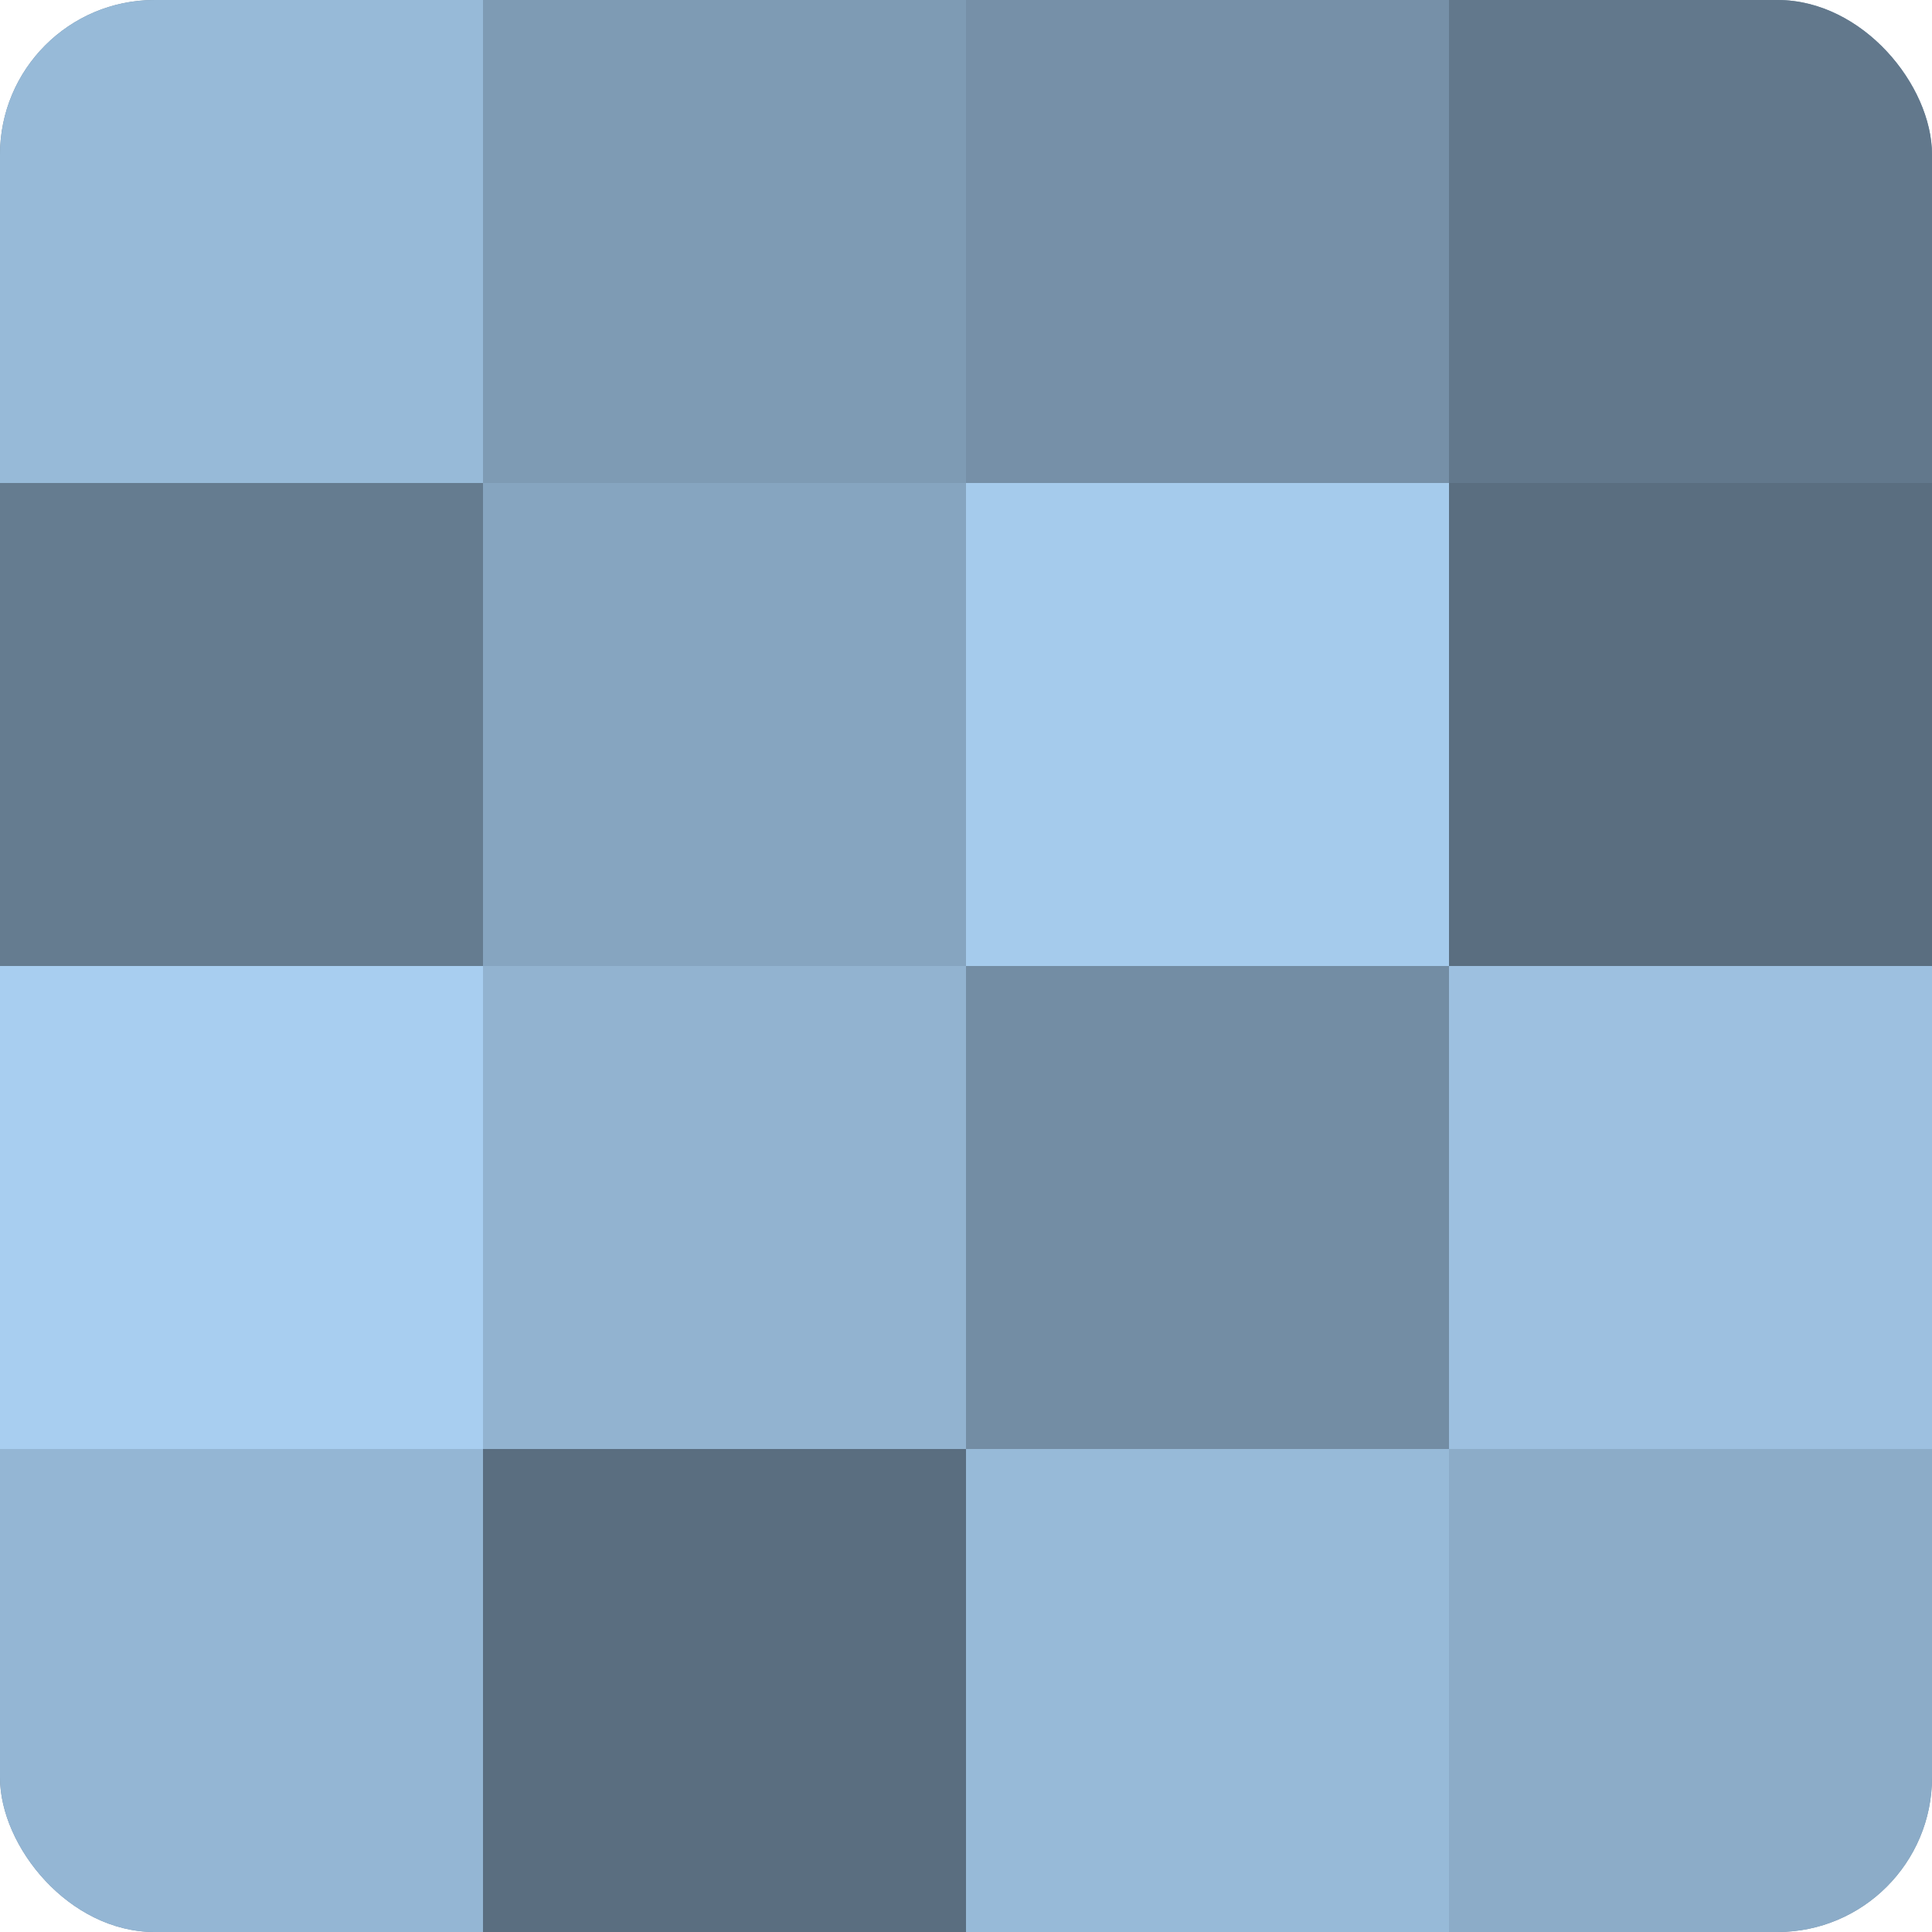 <?xml version="1.0" encoding="UTF-8"?>
<svg xmlns="http://www.w3.org/2000/svg" width="60" height="60" viewBox="0 0 100 100" preserveAspectRatio="xMidYMid meet"><defs><clipPath id="c" width="100" height="100"><rect width="100" height="100" rx="8" ry="8"/></clipPath></defs><g clip-path="url(#c)"><rect width="100" height="100" fill="#708aa0"/><rect width="25" height="25" fill="#97bad8"/><rect y="25" width="25" height="25" fill="#657c90"/><rect y="50" width="25" height="25" fill="#a8cef0"/><rect y="75" width="25" height="25" fill="#94b6d4"/><rect x="25" width="25" height="25" fill="#7e9bb4"/><rect x="25" y="25" width="25" height="25" fill="#86a5c0"/><rect x="25" y="50" width="25" height="25" fill="#92b3d0"/><rect x="25" y="75" width="25" height="25" fill="#5a6e80"/><rect x="50" width="25" height="25" fill="#7690a8"/><rect x="50" y="25" width="25" height="25" fill="#a5cbec"/><rect x="50" y="50" width="25" height="25" fill="#738da4"/><rect x="50" y="75" width="25" height="25" fill="#97bad8"/><rect x="75" width="25" height="25" fill="#62788c"/><rect x="75" y="25" width="25" height="25" fill="#5a6e80"/><rect x="75" y="50" width="25" height="25" fill="#9dc0e0"/><rect x="75" y="75" width="25" height="25" fill="#8cacc8"/></g></svg>
